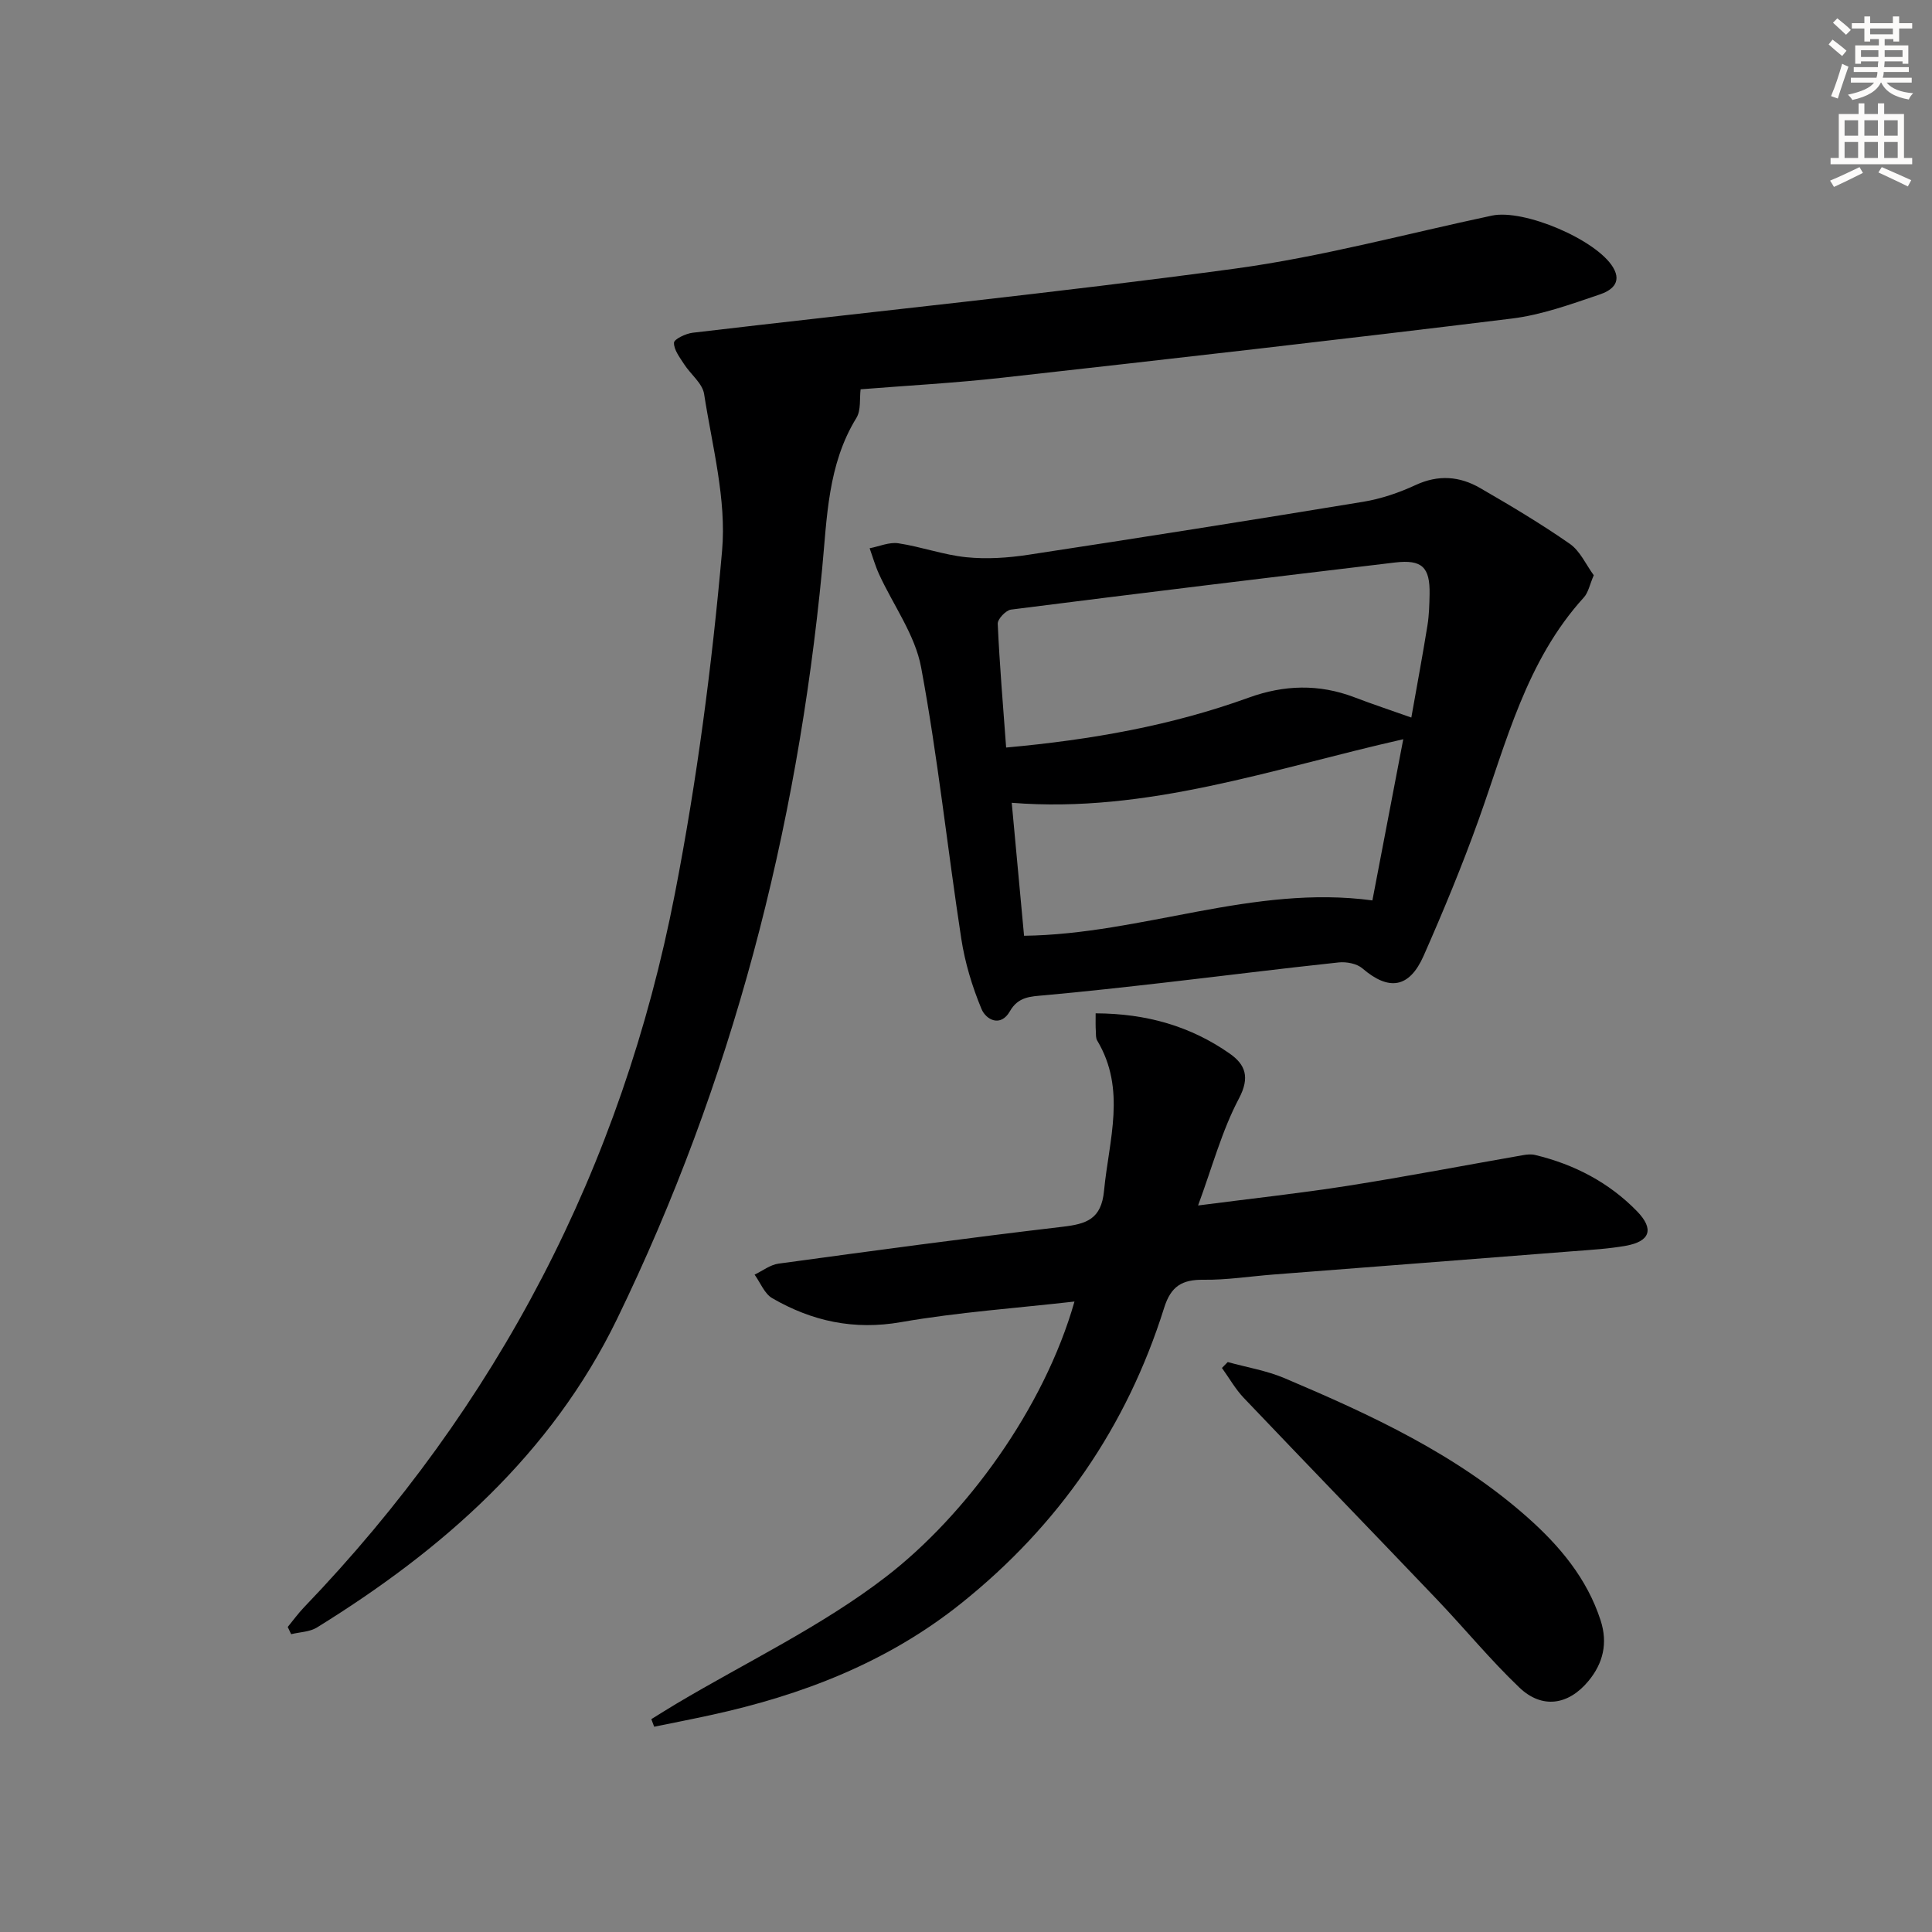 <svg enable-background="new 0 0 400 400" viewBox="0 0 400 400" xmlns="http://www.w3.org/2000/svg"><rect x="0" y="0" width="400" height="400" fill="#808080" stroke="none"/><g fill="#000001"><path d="m178.18 80.6c-.24 1.87.12 4.32-.88 5.94-5.95 9.67-6.07 20.68-7.09 31.3-5.21 54.23-18.63 106.2-42.46 155.25-13.61 28.01-36.1 47.77-62.14 63.87-1.49.92-3.54.94-5.33 1.38-.24-.5-.47-.99-.71-1.49 1.12-1.36 2.15-2.8 3.37-4.07 40.09-41.75 65.79-91.13 76.8-147.81 4.55-23.41 7.67-47.19 9.76-70.95.94-10.63-2.05-21.66-3.72-32.44-.34-2.22-2.8-4.08-4.15-6.19-.9-1.4-2.12-2.96-2.09-4.43.02-.74 2.44-1.9 3.87-2.07 37.44-4.42 74.97-8.21 112.32-13.28 17.88-2.43 35.45-7.21 53.15-10.97 6.64-1.41 21.65 4.98 25.09 10.72 2.02 3.37-.7 4.91-2.77 5.61-5.94 2.01-11.99 4.22-18.17 4.98-35.11 4.32-70.27 8.31-105.43 12.24-9.86 1.11-19.82 1.64-29.42 2.41z"/><path d="m329.97 119.1c-.85 1.96-1.12 3.57-2.05 4.59-11.96 13.15-16.03 29.96-21.79 46.04-3.41 9.52-7.3 18.9-11.38 28.15-2.98 6.74-7.22 7.3-12.67 2.62-1.16-1-3.31-1.41-4.92-1.24-12.06 1.28-24.09 2.81-36.14 4.19-8.24.94-16.49 1.86-24.76 2.61-2.87.26-5.43.25-7.18 3.32-1.9 3.33-4.92 1.79-5.87-.48-1.93-4.64-3.43-9.6-4.19-14.57-2.87-18.7-4.85-37.56-8.31-56.15-1.25-6.74-5.76-12.86-8.71-19.3-.79-1.73-1.31-3.58-1.95-5.37 1.98-.38 4.05-1.31 5.93-1.03 4.74.71 9.36 2.41 14.11 2.89 4.22.43 8.61.13 12.82-.51 23.13-3.52 46.23-7.17 69.31-10.97 3.72-.61 7.44-1.88 10.87-3.47 4.7-2.18 9.11-1.83 13.33.61 6.32 3.65 12.61 7.4 18.59 11.56 2.14 1.49 3.35 4.31 4.96 6.51zm-121.66 35.67c17.64-1.6 34.23-4.54 50.22-10.33 7.31-2.65 14.53-2.87 21.84-.09 3.77 1.44 7.61 2.71 11.83 4.21 1.19-6.72 2.34-12.88 3.34-19.08.34-2.12.4-4.31.44-6.47.1-5.58-1.56-7.21-7.16-6.55-26.51 3.16-53.02 6.38-79.5 9.75-1.07.14-2.8 1.97-2.75 2.94.38 8.43 1.09 16.83 1.74 25.62zm3.71 38.97c24.5-.32 47.44-10.64 72.12-7.32 2.16-11.26 4.26-22.24 6.39-33.37-27.08 6.11-53.01 15.4-81.06 13.16.85 9.21 1.68 18.24 2.55 27.53z"/><path d="m226.84 209.8c10.59.04 19.69 2.68 27.78 8.35 3.19 2.24 4.23 4.85 1.89 9.28-3.52 6.65-5.5 14.12-8.46 22.15 11.08-1.44 21.1-2.52 31.03-4.08 12.12-1.91 24.17-4.23 36.26-6.34.8-.14 1.69-.23 2.47-.04 8.11 1.94 15.31 5.69 21.12 11.66 3.6 3.71 2.7 6.24-2.31 7.14-3.59.64-7.26.85-10.9 1.13-20.7 1.63-41.41 3.22-62.12 4.83-4.81.37-9.61 1.14-14.41 1.08-4.44-.05-6.76 1.31-8.17 5.82-7.74 24.63-21.81 45-42 61.16-15.29 12.24-32.97 19.04-51.87 23.15-3.89.85-7.81 1.61-11.71 2.41-.2-.52-.39-1.04-.59-1.57 1.72-1.06 3.42-2.14 5.15-3.17 14.55-8.66 30.08-16.03 43.4-26.28 16.48-12.67 32.74-34.81 39.06-57.01-12.04 1.37-24.07 2.2-35.89 4.26-9.76 1.71-18.43-.18-26.68-4.95-1.62-.93-2.46-3.22-3.66-4.88 1.65-.79 3.24-2.05 4.97-2.28 19.58-2.67 39.16-5.32 58.78-7.63 4.96-.58 8.04-1.56 8.6-7.46 1-10.49 4.66-20.96-1.42-31.1-.31-.52-.25-1.3-.28-1.96-.07-.95-.04-1.93-.04-3.67z"/><path d="m254.19 282c3.93 1.09 8.04 1.76 11.77 3.34 17.92 7.6 35.59 15.76 50.33 28.85 6.61 5.87 12.29 12.61 15.1 21.3 1.53 4.72.52 8.89-2.54 12.57-4.15 5-9.61 5.8-14.29 1.32-6-5.72-11.29-12.18-17.02-18.19-13.31-13.95-26.73-27.8-40.03-41.77-1.75-1.84-3.02-4.12-4.52-6.2.4-.4.8-.81 1.2-1.22z"/></g><path d="m378.6 9.2.8-1c.9.7 1.9 1.4 2.9 2.3l-.9 1.1c-1.1-.9-2-1.7-2.8-2.4zm.5 10.7c.9-2.1 1.6-4.3 2.3-6.7.4.2.8.4 1.3.6-.7 2.1-1.5 4.3-2.2 6.6zm.4-15.2.9-.9c1 .8 2 1.6 2.8 2.4l-1 1c-1-.9-1.9-1.8-2.7-2.5zm12.5-1.3h1.2v1.4h2.7v1.1h-2.7v2.7h-1.2v-.5h-1.8v1.3h4.9v3.8h-1.2v-.5h-3.7c0 .4-.1.9-.1 1.2h5.1v1h-5.2c0 .5-.1.9-.2 1.2h6v1h-5.2c1.1 1.3 2.9 2 5.5 2.2-.4.4-.7.8-.9 1.3-2.9-.5-4.8-1.6-5.7-3.5h-.1c-.8 1.7-2.7 2.9-5.9 3.6-.2-.4-.6-.8-.9-1.1 2.8-.6 4.6-1.4 5.4-2.5h-4.8v-1h5.3c.1-.3.2-.7.2-1.2h-4.9v-1h5c0-.4 0-.8.1-1.2h-3.6v.5h-1.2v-3.8h4.9v-1.3h-1.8v.5h-1.2v-2.7h-2.6v-1.1h2.6v-1.4h1.2v1.4h4.7v-1.4zm-6.7 8.4h3.6c0-.4 0-.9 0-1.4h-3.6zm1.9-4.7h4.7v-1.2h-4.7zm6.7 3.3h-3.7v1.4h3.7z" fill="#fcfbfa"/><path d="m384.7 21.4h1.3v2.2h2.8v-2.2h1.3v2.2h4.1v9.1h1.7v1.3h-16.9v-1.3h1.7v-9.1h4.1v-2.2zm.3 13.2.7 1.2c-1.8.9-3.8 1.9-6 2.9-.2-.4-.5-.8-.8-1.3 2.4-1 4.4-2 6.1-2.8zm-3.1-6.5h2.8v-3.2h-2.8zm0 4.6h2.8v-3.3h-2.8zm4.1-4.6h2.8v-3.2h-2.8zm0 4.6h2.8v-3.3h-2.8zm3.6 1.9c2.1.9 4.1 1.8 6.1 2.7l-.7 1.3c-2.2-1.1-4.2-2-6.1-2.9zm3.3-9.7h-2.8v3.2h2.8zm-2.8 7.8h2.8v-3.3h-2.8z" fill="#fcfbfa"/></svg>